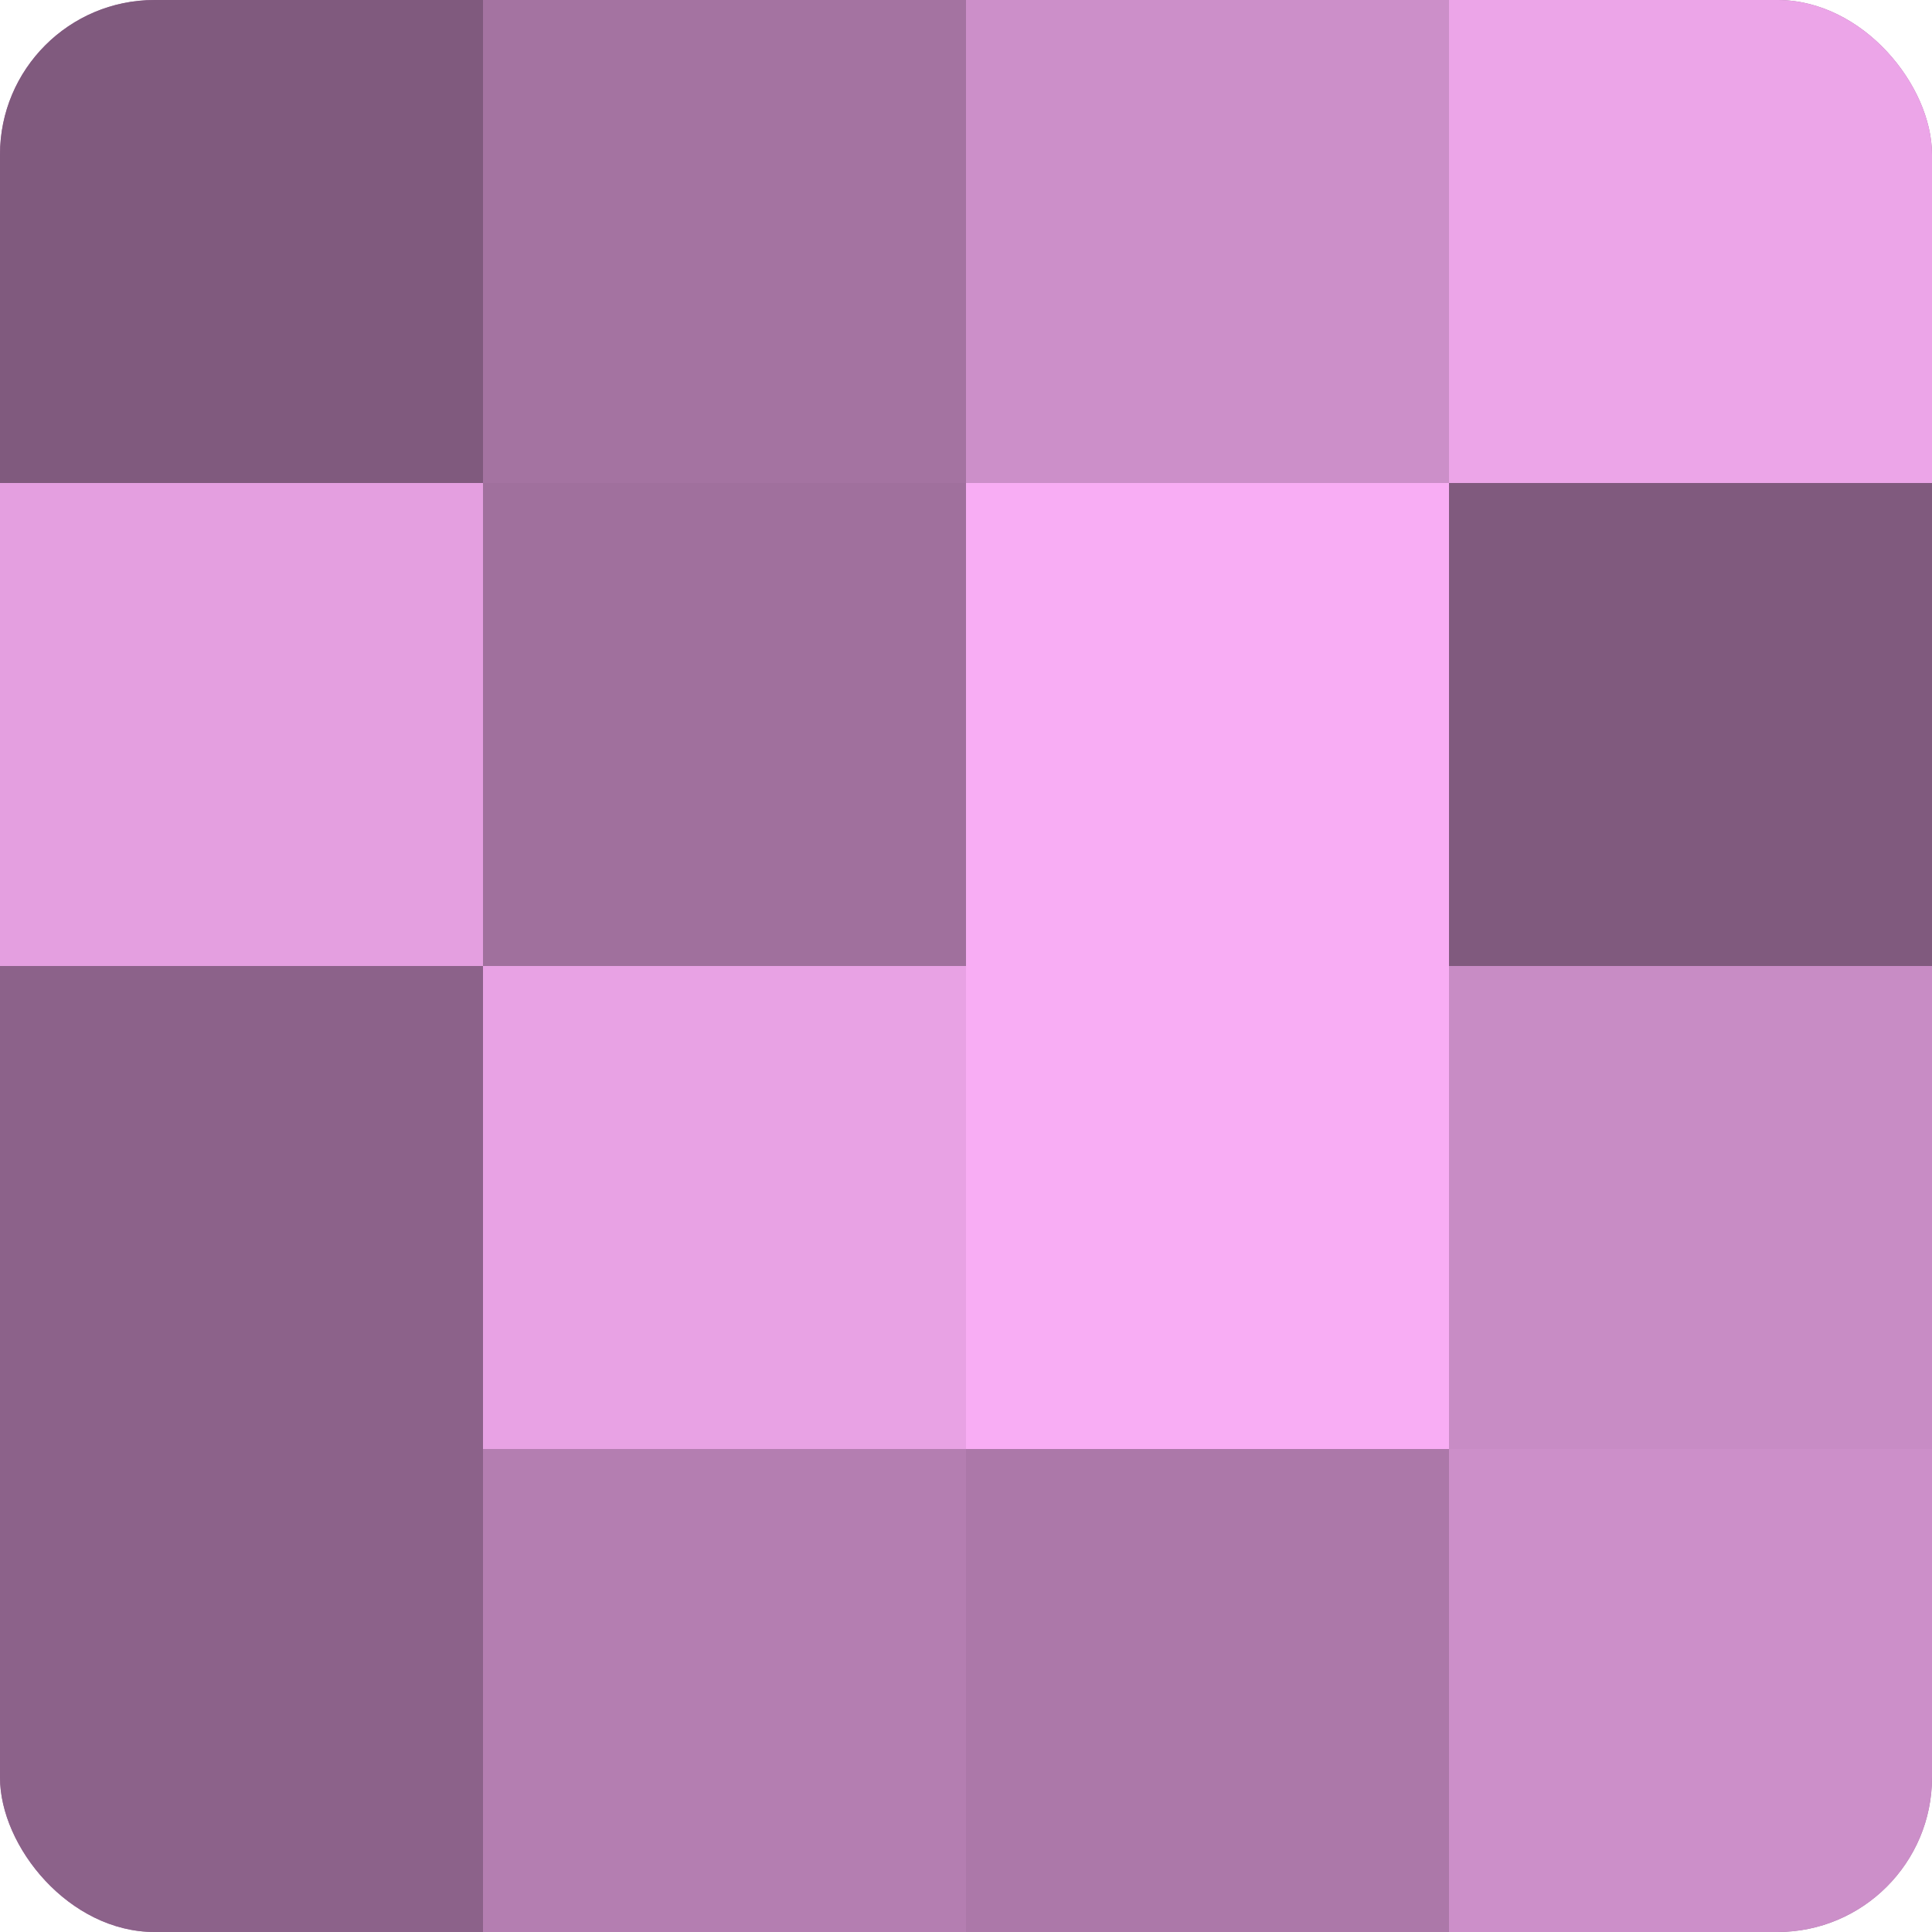 <?xml version="1.0" encoding="UTF-8"?>
<svg xmlns="http://www.w3.org/2000/svg" width="60" height="60" viewBox="0 0 100 100" preserveAspectRatio="xMidYMid meet"><defs><clipPath id="c" width="100" height="100"><rect width="100" height="100" rx="8" ry="8"/></clipPath></defs><g clip-path="url(#c)"><rect width="100" height="100" fill="#a0709d"/><rect width="25" height="25" fill="#805a7e"/><rect y="25" width="25" height="25" fill="#e49fe0"/><rect y="50" width="25" height="25" fill="#8c628a"/><rect y="75" width="25" height="25" fill="#8c628a"/><rect x="25" width="25" height="25" fill="#a473a1"/><rect x="25" y="25" width="25" height="25" fill="#a0709d"/><rect x="25" y="50" width="25" height="25" fill="#e8a2e4"/><rect x="25" y="75" width="25" height="25" fill="#b47eb1"/><rect x="50" width="25" height="25" fill="#cc8fc9"/><rect x="50" y="25" width="25" height="25" fill="#f8adf4"/><rect x="50" y="50" width="25" height="25" fill="#f8adf4"/><rect x="50" y="75" width="25" height="25" fill="#ac78a9"/><rect x="75" width="25" height="25" fill="#eca5e8"/><rect x="75" y="25" width="25" height="25" fill="#805a7e"/><rect x="75" y="50" width="25" height="25" fill="#c88cc5"/><rect x="75" y="75" width="25" height="25" fill="#cc8fc9"/></g></svg>
